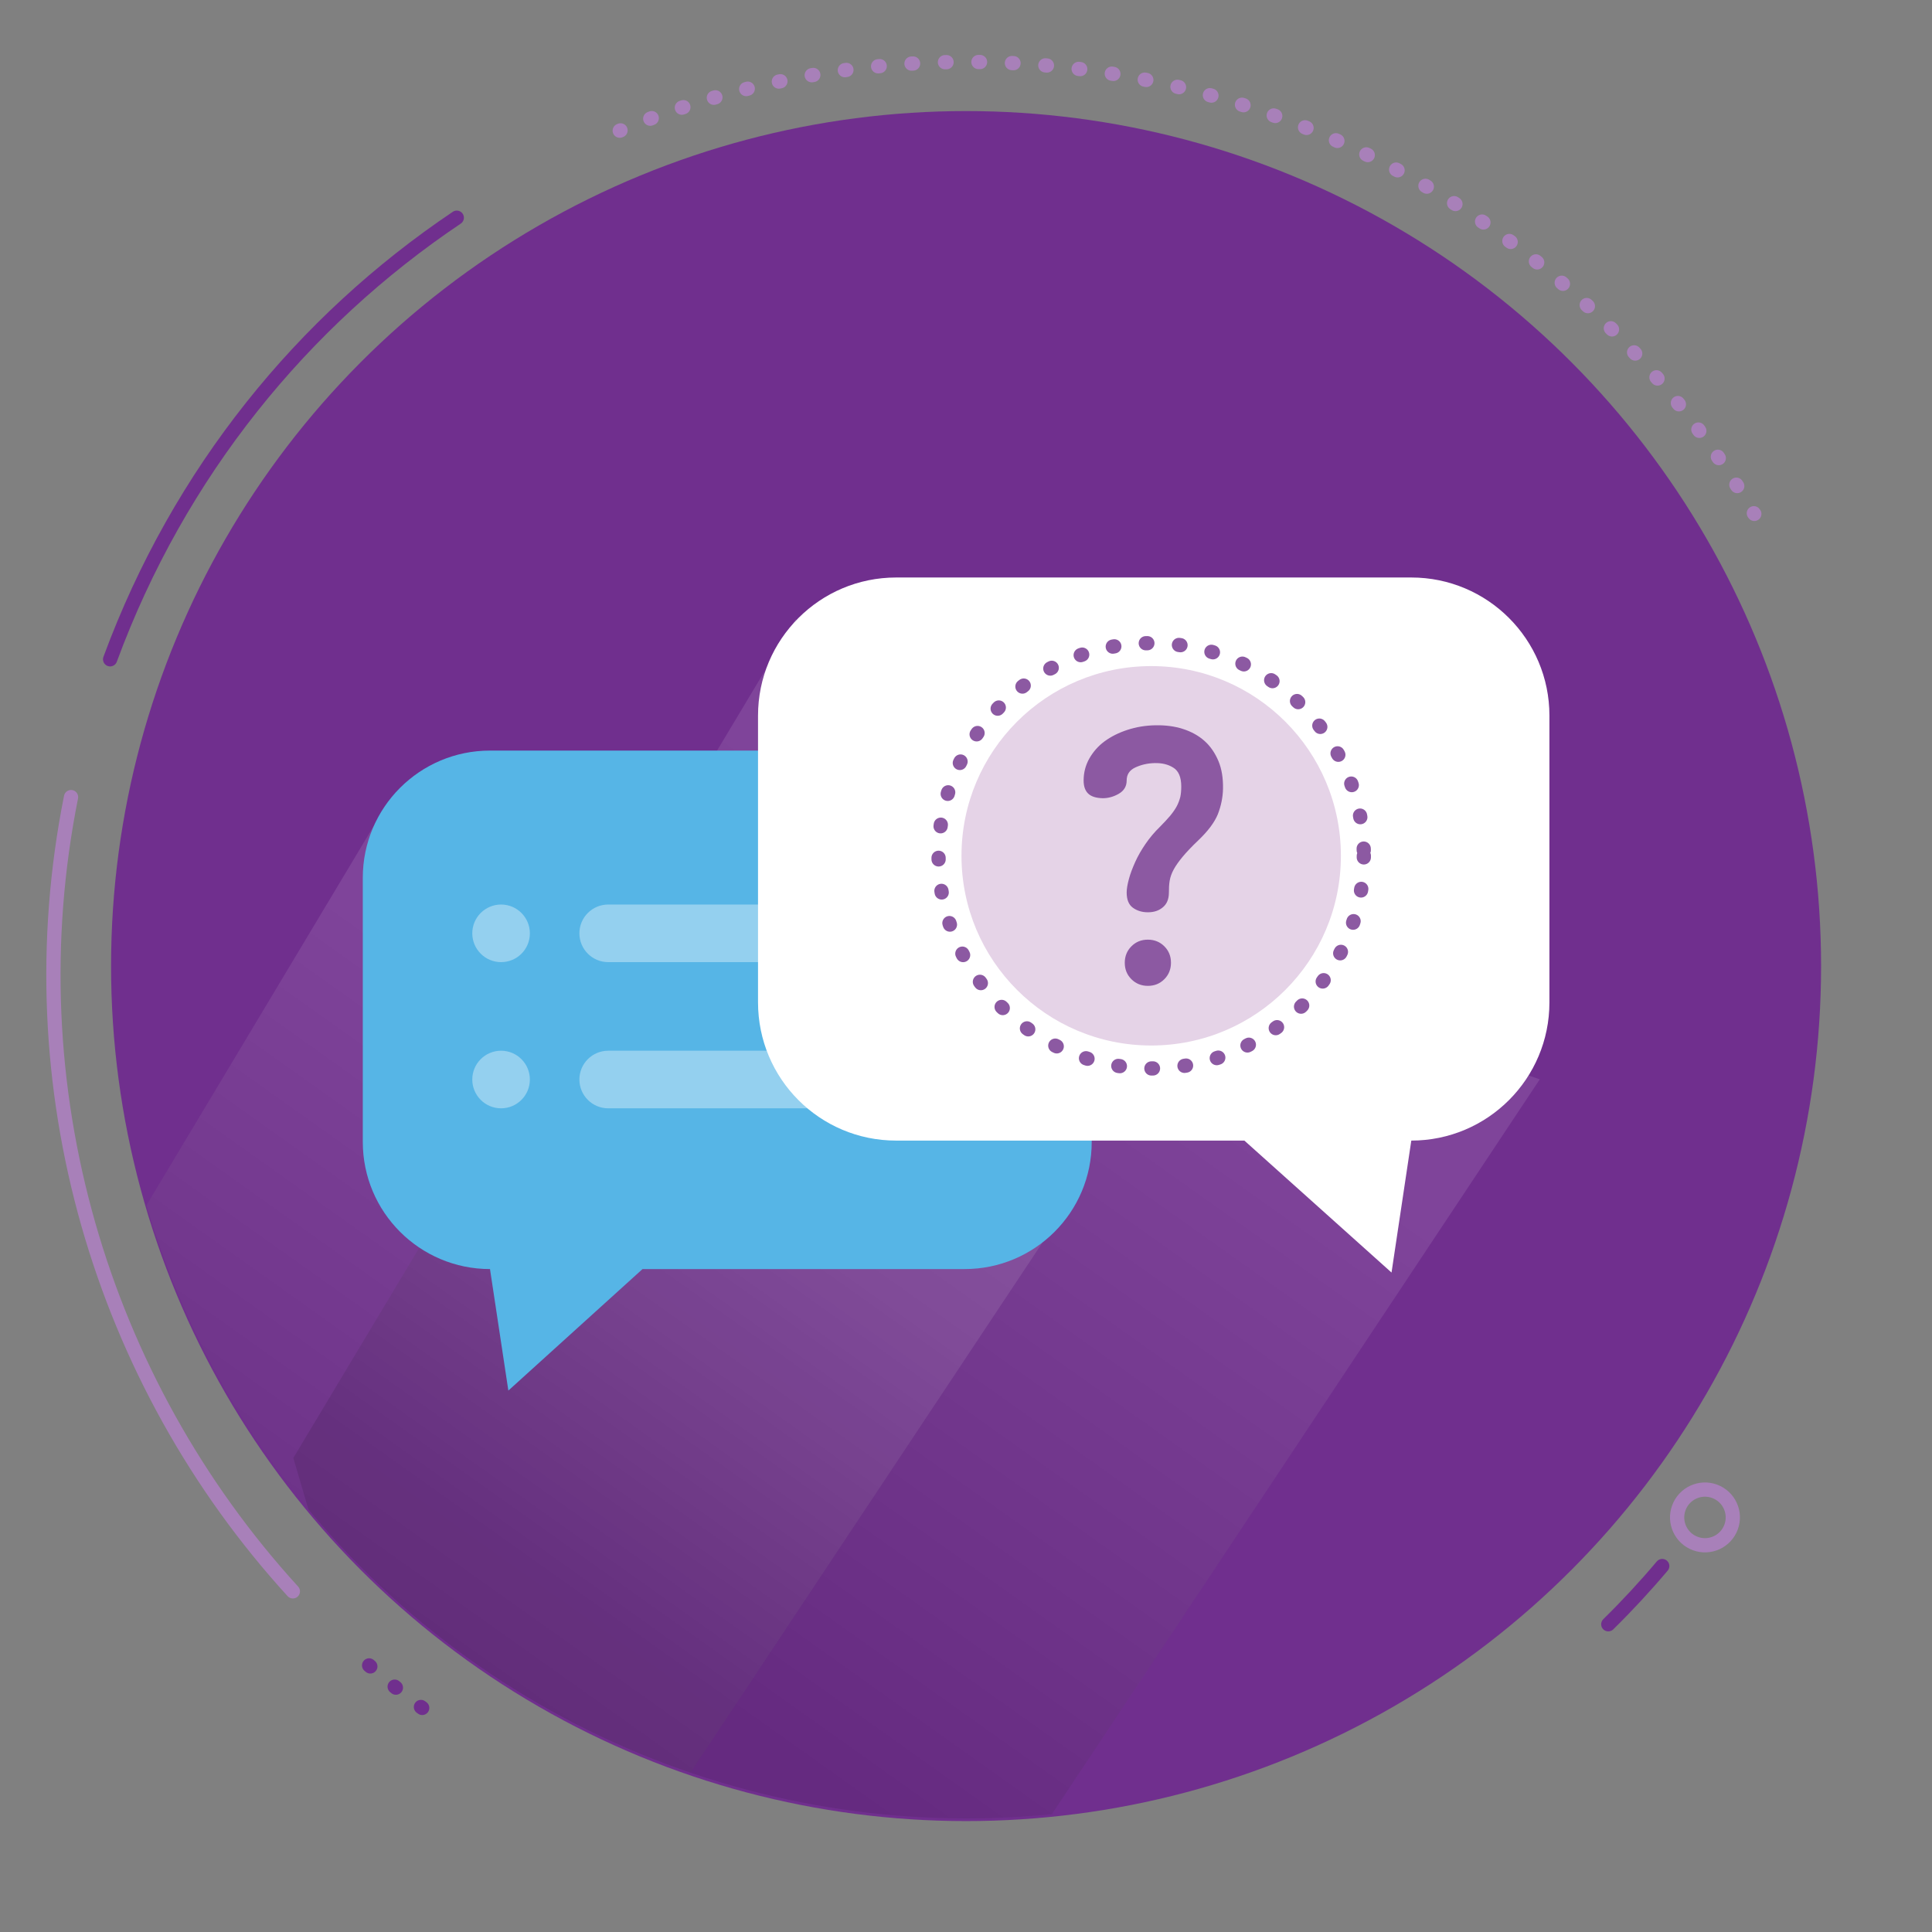 <?xml version="1.0" encoding="utf-8"?>
<!-- Generator: Adobe Illustrator 21.1.0, SVG Export Plug-In . SVG Version: 6.00 Build 0)  -->
<svg version="1.1" id="Layer_1" xmlns="http://www.w3.org/2000/svg" xmlns:xlink="http://www.w3.org/1999/xlink" x="0px" y="0px"
	 viewBox="0 0 1221.1 1221.1" style="enable-background:new 0 0 1221.1 1221.1;" xml:space="preserve">
<rect x="0" y="0" width="1221.1" height="1221.1" fill="#808080" stroke="none"/>
<style type="text/css">
	.st0{fill:none;stroke:#A880B9;stroke-width:9;stroke-linecap:round;stroke-linejoin:round;}
	.st1{fill:none;stroke:#A880B9;stroke-width:9;stroke-linecap:round;stroke-linejoin:round;stroke-dasharray:1.008,20.162;}
	.st2{fill:none;stroke:#702F8E;stroke-width:9;stroke-linecap:round;stroke-linejoin:round;stroke-miterlimit:10;}
	
		.st3{fill:none;stroke:#702F8E;stroke-width:9;stroke-linecap:round;stroke-linejoin:round;stroke-miterlimit:10;stroke-dasharray:1,20;}
	.st4{fill:none;stroke:#A880B9;stroke-width:9;stroke-linecap:round;stroke-linejoin:round;stroke-miterlimit:10;}
	.st5{clip-path:url(#SVGID_2_);fill:#702F8E;}
	.st6{opacity:0.1;clip-path:url(#SVGID_4_);fill:url(#SVGID_5_);}
	.st7{fill:#702F8E;}
	.st8{opacity:0.1;clip-path:url(#SVGID_7_);fill:url(#SVGID_8_);}
	.st9{opacity:0.1;clip-path:url(#SVGID_10_);fill:url(#SVGID_11_);}
	.st10{opacity:0.1;clip-path:url(#SVGID_13_);fill:url(#SVGID_14_);}
	.st11{opacity:0.1;clip-path:url(#SVGID_13_);fill:url(#SVGID_15_);}
	.st12{fill:#8C59A2;}
	.st13{fill:none;stroke:#FFFFFF;stroke-width:29.939;stroke-linecap:round;stroke-linejoin:round;stroke-miterlimit:10;}
	.st14{fill:#FFFFFF;}
	.st15{fill:#CBA7CE;}
	.st16{clip-path:url(#SVGID_17_);}
	.st17{fill:none;stroke:#82479A;stroke-width:22.898;stroke-miterlimit:10;}
	.st18{fill:#82479A;}
	.st19{fill:#A880B9;}
	.st20{fill:none;stroke:#FFFFFF;stroke-width:20.473;stroke-miterlimit:10;}
	.st21{fill:none;stroke:#71C4EC;stroke-width:16;stroke-linecap:round;stroke-linejoin:round;stroke-miterlimit:10;}
	.st22{fill:#308DC6;}
	.st23{fill:#71C4EC;}
	.st24{opacity:0.1;clip-path:url(#SVGID_19_);fill:url(#SVGID_20_);}
	.st25{clip-path:url(#SVGID_19_);fill:#8C59A2;}
	.st26{clip-path:url(#SVGID_19_);fill:#A880B9;}
	.st27{clip-path:url(#SVGID_19_);}
	.st28{fill:#E5D3E7;}
	.st29{clip-path:url(#SVGID_22_);fill:#702F8E;}
	.st30{opacity:0.1;clip-path:url(#SVGID_22_);fill:url(#SVGID_23_);}
	.st31{clip-path:url(#SVGID_22_);fill:#8C59A2;}
	.st32{clip-path:url(#SVGID_22_);}
	.st33{fill:#56B5E6;}
	.st34{fill:#94D0EF;}
	.st35{clip-path:url(#SVGID_22_);fill:#CBA7CE;}
	.st36{opacity:0.1;clip-path:url(#SVGID_25_);fill:url(#SVGID_26_);}
	.st37{clip-path:url(#SVGID_25_);fill:#8C59A2;}
	.st38{clip-path:url(#SVGID_25_);}
	.st39{clip-path:url(#SVGID_25_);fill:#82479A;}
	.st40{opacity:0.1;clip-path:url(#SVGID_28_);fill:url(#SVGID_29_);}
	.st41{clip-path:url(#SVGID_31_);fill:#A880B9;}
	.st42{fill:none;stroke:#702F8E;stroke-width:5.923;stroke-linecap:round;stroke-linejoin:round;}
	
		.st43{fill:none;stroke:#702F8E;stroke-width:5.923;stroke-linecap:round;stroke-linejoin:round;stroke-dasharray:14.643,14.643;}
	.st44{fill:#EA2127;}
	.st45{fill:none;stroke:#56B5E6;stroke-width:61;stroke-miterlimit:10;}
	.st46{opacity:0.1;clip-path:url(#SVGID_33_);fill:url(#SVGID_34_);}
	.st47{clip-path:url(#SVGID_33_);}
	.st48{fill:none;stroke:#50BDEC;stroke-width:11.91;stroke-linecap:round;stroke-linejoin:round;stroke-miterlimit:10;}
	.st49{fill:none;stroke:#CBA7CE;stroke-width:6.267;stroke-linecap:round;stroke-linejoin:round;stroke-miterlimit:10;}
	.st50{fill:#50BDEC;}
	.st51{opacity:0.1;clip-path:url(#SVGID_36_);fill:url(#SVGID_37_);}
	.st52{opacity:0.1;clip-path:url(#SVGID_36_);fill:url(#SVGID_38_);}
	.st53{clip-path:url(#SVGID_36_);fill:#8C59A2;}
	.st54{fill:#7F4197;}
	
		.st55{fill:none;stroke:#8C59A2;stroke-width:9;stroke-linecap:round;stroke-linejoin:round;stroke-miterlimit:10;stroke-dasharray:1,20;}
</style>
<g>
	<g>
		<defs>
			<circle id="SVGID_9_" cx="610.6" cy="-1196.2" r="540.4"/>
		</defs>
		<clipPath id="SVGID_2_">
			<use xlink:href="#SVGID_9_"  style="overflow:visible;"/>
		</clipPath>
		<linearGradient id="SVGID_4_" gradientUnits="userSpaceOnUse" x1="828.745" y1="-1370.944" x2="399.744" y2="-633.362">
			<stop  offset="0.388" style="stop-color:#FFFFFF"/>
			<stop  offset="0.44" style="stop-color:#F5F5F5"/>
			<stop  offset="0.527" style="stop-color:#DBDBDB"/>
			<stop  offset="0.639" style="stop-color:#B1B1B1"/>
			<stop  offset="0.771" style="stop-color:#767676"/>
			<stop  offset="0.919" style="stop-color:#2C2C2C"/>
			<stop  offset="1" style="stop-color:#000000"/>
		</linearGradient>
		<path style="opacity:0.1;clip-path:url(#SVGID_2_);fill:url(#SVGID_4_);" d="M-130.9-465.5L-4.3,110.9L387.2-95.7l9.2,43.8
			l601.7-865.7l-324.1-26.1c-112.7,15.3,14.4-18-35.4-59.5l-96.3-565.1l-302.1,547.8l-11.7-26L-130.9-465.5z"/>
	</g>
</g>
<g>
	<circle class="st7" cx="610.6" cy="610.6" r="540.4"/>
	<g>
		<defs>
			<circle id="SVGID_12_" cx="610.8" cy="608.9" r="540.4"/>
		</defs>
		<clipPath id="SVGID_5_">
			<use xlink:href="#SVGID_12_"  style="overflow:visible;"/>
		</clipPath>
		<linearGradient id="SVGID_7_" gradientUnits="userSpaceOnUse" x1="446.218" y1="709.878" x2="144.076" y2="1134.907">
			<stop  offset="5.252918e-02" style="stop-color:#FFFFFF"/>
			<stop  offset="1" style="stop-color:#000000"/>
		</linearGradient>
		<polygon style="opacity:0.1;clip-path:url(#SVGID_5_);fill:url(#SVGID_7_);" points="244.8,507.7 -72.9,1037.9 111.8,1665.8 
			175.2,1513.6 663.3,778.7 309.3,655.6 		"/>
		<linearGradient id="SVGID_8_" gradientUnits="userSpaceOnUse" x1="703.322" y1="609.884" x2="397.204" y2="1040.508">
			<stop  offset="5.252918e-02" style="stop-color:#FFFFFF"/>
			<stop  offset="1" style="stop-color:#000000"/>
		</linearGradient>
		<polygon style="opacity:0.1;clip-path:url(#SVGID_5_);fill:url(#SVGID_8_);" points="503,391.3 185.4,921.5 370,1549.4 
			485.2,1417.1 973.2,682.2 567.5,539.2 		"/>
	</g>
	<g>
		<g>
			<g>
				<path class="st0" d="M1108.8,324.8c-0.1-0.1-0.2-0.3-0.3-0.4"/>
				<path class="st1" d="M1098,307.2C1032.6,203.9,934,120.5,810.4,74.9c-137.6-50.7-282.2-45.7-408.9,3.7"/>
				<path class="st0" d="M392.2,82.4c-0.2,0.1-0.3,0.1-0.5,0.2"/>
			</g>
		</g>
		<path class="st2" d="M1016.5,1026.6c11.9-11.7,23.3-24,34.1-36.8"/>
		<path class="st3" d="M233.3,1052.6c12.5,10.8,25.5,21.2,39.1,30.9"/>
		<path class="st4" d="M44.9,503.8c-36.6,183,18.8,369,140.2,502"/>
		<path class="st2" d="M288.7,137.6c-97.2,65.3-175.5,160.8-219.1,279.1"/>
		
			<ellipse transform="matrix(0.346 -0.938 0.938 0.346 -194.57 1638.34)" class="st4" cx="1077.8" cy="958.7" rx="17.6" ry="17.6"/>
	</g>
</g>
<g>
	<path class="st33" d="M609.7,802.1H406.1l-84.8,76.8l-11.6-76.8c-44.4,0-80.4-36-80.4-80.4V554.8c0-44.4,36-80.4,80.4-80.4h299.9
		c44.4,0,80.4,36,80.4,80.4v166.9C690.1,766.1,654.1,802.1,609.7,802.1z"/>
	<path class="st34" d="M316.7,608.1L316.7,608.1c-10.1,0-18.2-8.2-18.2-18.2v0c0-10.1,8.2-18.2,18.2-18.2h0
		c10.1,0,18.2,8.2,18.2,18.2v0C334.9,600,326.8,608.1,316.7,608.1z"/>
	<path class="st34" d="M518.6,608.1H384.4c-10.1,0-18.2-8.2-18.2-18.2v0c0-10.1,8.2-18.2,18.2-18.2h134.1c10.1,0,18.2,8.2,18.2,18.2
		v0C536.8,600,528.6,608.1,518.6,608.1z"/>
	<path class="st34" d="M316.7,700.5L316.7,700.5c-10.1,0-18.2-8.2-18.2-18.2v0c0-10.1,8.2-18.2,18.2-18.2h0
		c10.1,0,18.2,8.2,18.2,18.2v0C334.9,692.3,326.8,700.5,316.7,700.5z"/>
	<path class="st34" d="M571.7,700.5H384.4c-10.1,0-18.2-8.2-18.2-18.2v0c0-10.1,8.2-18.2,18.2-18.2h187.3c10.1,0,18.2,8.2,18.2,18.2
		v0C589.9,692.3,581.7,700.5,571.7,700.5z"/>
	<path class="st14" d="M566.4,720.9h220.1l93,83.4l12.5-83.4c48.2,0,87.3-39.1,87.3-87.3V452.3c0-48.2-39.1-87.3-87.3-87.3H566.4
		c-48.2,0-87.3,39.1-87.3,87.3v181.2C479.1,681.8,518.1,720.9,566.4,720.9z"/>
</g>
<circle class="st28" cx="727.6" cy="540.9" r="119.9"/>
<circle class="st55" cx="727.6" cy="540.9" r="134.4"/>
<g>
	<path class="st12" d="M725.5,576.6c-3.7,0-6.9-1-9.5-2.9c-2.6-1.9-3.9-5.1-3.9-9.6c0-2.3,0.5-5.1,1.4-8.5c0.9-3.4,2.3-7,4-10.8
		c1.7-3.8,3.9-7.6,6.5-11.4c2.6-3.8,5.6-7.4,9-10.7c2.6-2.6,4.8-5,6.6-7.1c1.8-2.2,3.2-4.2,4.2-6.1c1-1.9,1.7-3.9,2.2-5.8
		c0.4-1.9,0.6-4.1,0.6-6.6c0-5.9-1.7-9.9-5-11.9c-3.3-2.1-7.2-3-11.8-2.9c-4.6,0.1-8.7,1.1-12.3,2.8c-3.6,1.7-5.4,4.4-5.4,8.2
		c0,3.7-1.7,6.5-5,8.4c-3.3,1.9-6.7,2.8-10.1,2.8c-4.3-0.1-7.4-1.1-9.3-3c-1.9-1.9-2.8-4.6-2.8-8.2c0-5,1.2-9.6,3.6-13.9
		c2.4-4.2,5.6-7.9,9.7-10.9s8.9-5.4,14.4-7.2c5.5-1.8,11.4-2.8,17.8-2.9c6.2-0.1,11.9,0.6,17.2,2.3c5.3,1.7,9.9,4.2,13.7,7.6
		c3.8,3.4,6.7,7.7,8.8,12.7c2.1,5,3,10.8,2.9,17.4c-0.1,5.7-1.3,11.2-3.3,16.3c-2.1,5.1-6.2,10.6-12.4,16.5c-4.2,4-7.5,7.5-9.9,10.4
		c-2.4,2.9-4.3,5.6-5.6,8c-1.3,2.4-2.1,4.7-2.5,7c-0.4,2.3-0.5,4.8-0.5,7.5c0,4.2-1.3,7.3-3.9,9.4
		C732.4,575.6,729.3,576.6,725.5,576.6z M725.5,623.1c4.2,0,7.6-1.4,10.4-4.2c2.8-2.8,4.2-6.3,4.2-10.4c0-4.2-1.4-7.6-4.2-10.4
		c-2.8-2.8-6.3-4.2-10.4-4.2c-4.2,0-7.6,1.4-10.4,4.2c-2.8,2.8-4.2,6.3-4.2,10.4c0,4.2,1.4,7.6,4.2,10.4
		C717.9,621.7,721.4,623.1,725.5,623.1z"/>
</g>
</svg>
